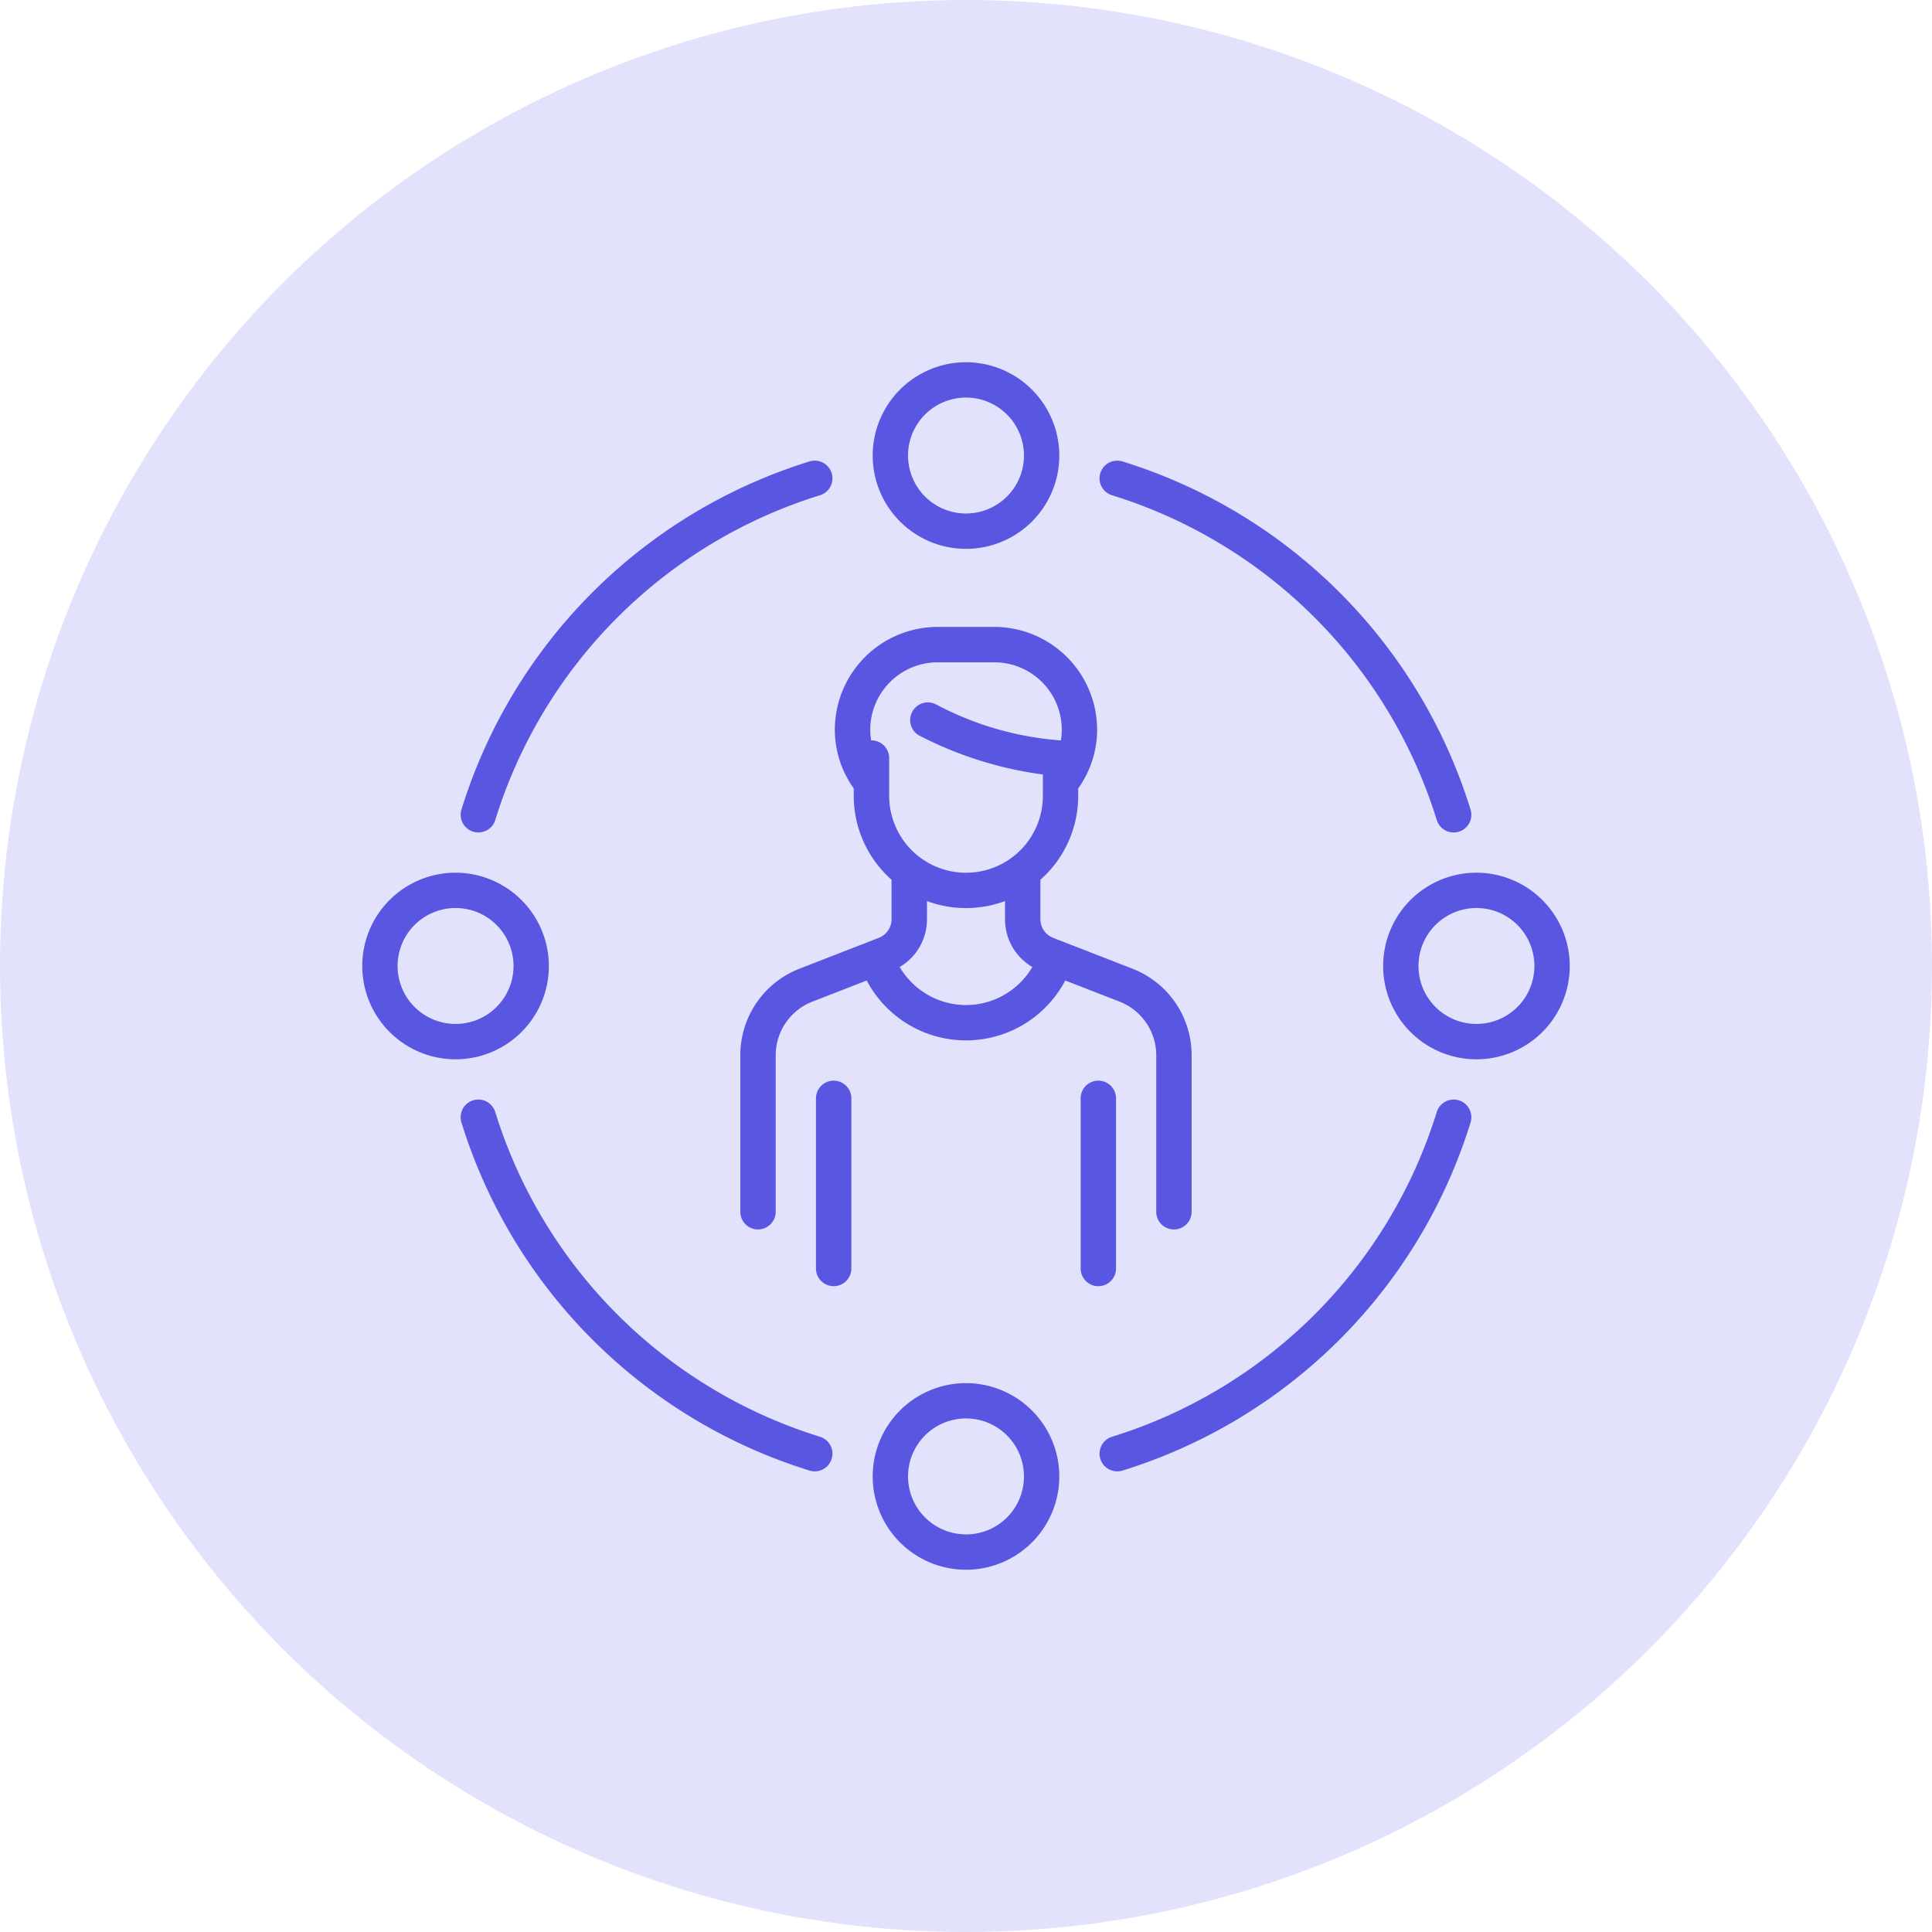 <svg xmlns="http://www.w3.org/2000/svg" width="160" height="160" viewBox="0 0 160 160">
  <g id="trained_dev" transform="translate(-1538 262.998)">
    <circle id="Ellipse_3262" data-name="Ellipse 3262" cx="80" cy="80" r="80" transform="translate(1538 -262.998)" fill="#e3e2fd"/>
    <g id="skills_1_" data-name="skills (1)" transform="translate(1568 -232.998)">
      <g id="Group_5032" data-name="Group 5032" transform="translate(31.313 21.919)">
        <g id="Group_5031" data-name="Group 5031">
          <path id="Path_3887" data-name="Path 3887" d="M192.769,140.52l-6.536-2.542a1.656,1.656,0,0,1-1.063-1.553v-3.261a9.271,9.271,0,0,0,3.131-6.948V125.6a8.358,8.358,0,0,0,1.566-4.864,8.52,8.52,0,0,0-8.51-8.51h-4.7a8.52,8.52,0,0,0-8.51,8.51,8.358,8.358,0,0,0,1.566,4.864v.615h0a9.271,9.271,0,0,0,3.131,6.948v3.261a1.656,1.656,0,0,1-1.062,1.553l-6.536,2.542a7.679,7.679,0,0,0-4.927,7.2V160.66a1.465,1.465,0,0,0,2.93,0V147.722a4.768,4.768,0,0,1,3.059-4.472l4.478-1.742a9.294,9.294,0,0,0,16.443,0l4.476,1.741a4.768,4.768,0,0,1,3.059,4.472V160.66a1.465,1.465,0,0,0,2.93,0V147.722A7.679,7.679,0,0,0,192.769,140.52Zm-20.123-14.3v-3.131a1.465,1.465,0,0,0-1.465-1.465h-.026a5.364,5.364,0,0,1-.075-.885,5.587,5.587,0,0,1,5.581-5.581h4.7a5.587,5.587,0,0,1,5.58,5.581,5.366,5.366,0,0,1-.075.885h-.022a26.057,26.057,0,0,1-10.309-2.977,1.465,1.465,0,1,0-1.31,2.62,31.187,31.187,0,0,0,10.15,3.18v1.773a6.363,6.363,0,1,1-12.727,0Zm6.363,17.323a6.393,6.393,0,0,1-5.492-3.155,4.562,4.562,0,0,0,2.26-3.958v-1.5a9.285,9.285,0,0,0,6.464,0v1.5a4.562,4.562,0,0,0,2.261,3.959A6.365,6.365,0,0,1,179.009,143.539Z" transform="translate(-160.322 -112.226)" fill="#5956e1"/>
        </g>
      </g>
      <g id="Group_5034" data-name="Group 5034" transform="translate(37.576 59.495)">
        <g id="Group_5033" data-name="Group 5033">
          <path id="Path_3888" data-name="Path 3888" d="M193.852,304.613a1.465,1.465,0,0,0-1.465,1.465v14.091a1.465,1.465,0,0,0,2.93,0V306.078A1.465,1.465,0,0,0,193.852,304.613Z" transform="translate(-192.387 -304.613)" fill="#5956e1"/>
        </g>
      </g>
      <g id="Group_5036" data-name="Group 5036" transform="translate(59.495 59.495)">
        <g id="Group_5035" data-name="Group 5035">
          <path id="Path_3889" data-name="Path 3889" d="M306.078,304.612a1.465,1.465,0,0,0-1.465,1.465v14.091a1.465,1.465,0,0,0,2.93,0V306.077A1.465,1.465,0,0,0,306.078,304.612Z" transform="translate(-304.613 -304.612)" fill="#5956e1"/>
        </g>
      </g>
      <g id="Group_5038" data-name="Group 5038" transform="translate(42.273)">
        <g id="Group_5037" data-name="Group 5037">
          <path id="Path_3890" data-name="Path 3890" d="M224.163,0a7.727,7.727,0,1,0,7.727,7.728A7.736,7.736,0,0,0,224.163,0Zm0,12.525a4.8,4.8,0,1,1,4.8-4.8A4.8,4.8,0,0,1,224.163,12.525Z" transform="translate(-216.436)" fill="#5956e1"/>
        </g>
      </g>
      <g id="Group_5040" data-name="Group 5040" transform="translate(42.273 84.545)">
        <g id="Group_5039" data-name="Group 5039">
          <path id="Path_3891" data-name="Path 3891" d="M224.163,432.871a7.727,7.727,0,1,0,7.727,7.728A7.736,7.736,0,0,0,224.163,432.871Zm0,12.525a4.8,4.8,0,1,1,4.8-4.8A4.8,4.8,0,0,1,224.163,445.4Z" transform="translate(-216.436 -432.871)" fill="#5956e1"/>
        </g>
      </g>
      <g id="Group_5042" data-name="Group 5042" transform="translate(84.545 42.273)">
        <g id="Group_5041" data-name="Group 5041">
          <path id="Path_3892" data-name="Path 3892" d="M440.6,216.436a7.727,7.727,0,1,0,7.727,7.727A7.736,7.736,0,0,0,440.6,216.436Zm0,12.525a4.8,4.8,0,1,1,4.8-4.8A4.8,4.8,0,0,1,440.6,228.961Z" transform="translate(-432.872 -216.436)" fill="#5956e1"/>
        </g>
      </g>
      <g id="Group_5044" data-name="Group 5044" transform="translate(0 42.273)">
        <g id="Group_5043" data-name="Group 5043">
          <path id="Path_3893" data-name="Path 3893" d="M7.728,216.436a7.727,7.727,0,1,0,7.727,7.727A7.736,7.736,0,0,0,7.728,216.436Zm0,12.525a4.8,4.8,0,1,1,4.8-4.8A4.8,4.8,0,0,1,7.727,228.961Z" transform="translate(0 -216.436)" fill="#5956e1"/>
        </g>
      </g>
      <g id="Group_5046" data-name="Group 5046" transform="translate(61.06 8.15)">
        <g id="Group_5045" data-name="Group 5045">
          <path id="Path_3894" data-name="Path 3894" d="M343.352,70.619a43.7,43.7,0,0,0-28.826-28.826,1.465,1.465,0,0,0-.867,2.8,40.776,40.776,0,0,1,26.894,26.894,1.465,1.465,0,0,0,2.8-.867Z" transform="translate(-312.628 -41.728)" fill="#5956e1"/>
        </g>
      </g>
      <g id="Group_5048" data-name="Group 5048" transform="translate(8.15 8.15)">
        <g id="Group_5047" data-name="Group 5047">
          <path id="Path_3895" data-name="Path 3895" d="M72.451,42.759a1.465,1.465,0,0,0-1.833-.966A43.7,43.7,0,0,0,41.793,70.619a1.465,1.465,0,1,0,2.8.867A40.775,40.775,0,0,1,71.485,44.592,1.465,1.465,0,0,0,72.451,42.759Z" transform="translate(-41.727 -41.728)" fill="#5956e1"/>
        </g>
      </g>
      <g id="Group_5050" data-name="Group 5050" transform="translate(8.15 61.06)">
        <g id="Group_5049" data-name="Group 5049">
          <path id="Path_3896" data-name="Path 3896" d="M71.486,340.553a40.776,40.776,0,0,1-26.894-26.894,1.465,1.465,0,1,0-2.8.867,43.7,43.7,0,0,0,28.826,28.826,1.465,1.465,0,1,0,.867-2.8Z" transform="translate(-41.727 -312.627)" fill="#5956e1"/>
        </g>
      </g>
      <g id="Group_5052" data-name="Group 5052" transform="translate(61.06 61.06)">
        <g id="Group_5051" data-name="Group 5051">
          <path id="Path_3897" data-name="Path 3897" d="M342.386,312.693a1.465,1.465,0,0,0-1.833.966,40.776,40.776,0,0,1-26.894,26.894,1.465,1.465,0,1,0,.867,2.8,43.7,43.7,0,0,0,28.826-28.826A1.465,1.465,0,0,0,342.386,312.693Z" transform="translate(-312.627 -312.627)" fill="#5956e1"/>
        </g>
      </g>
    </g>
  </g>
</svg>

